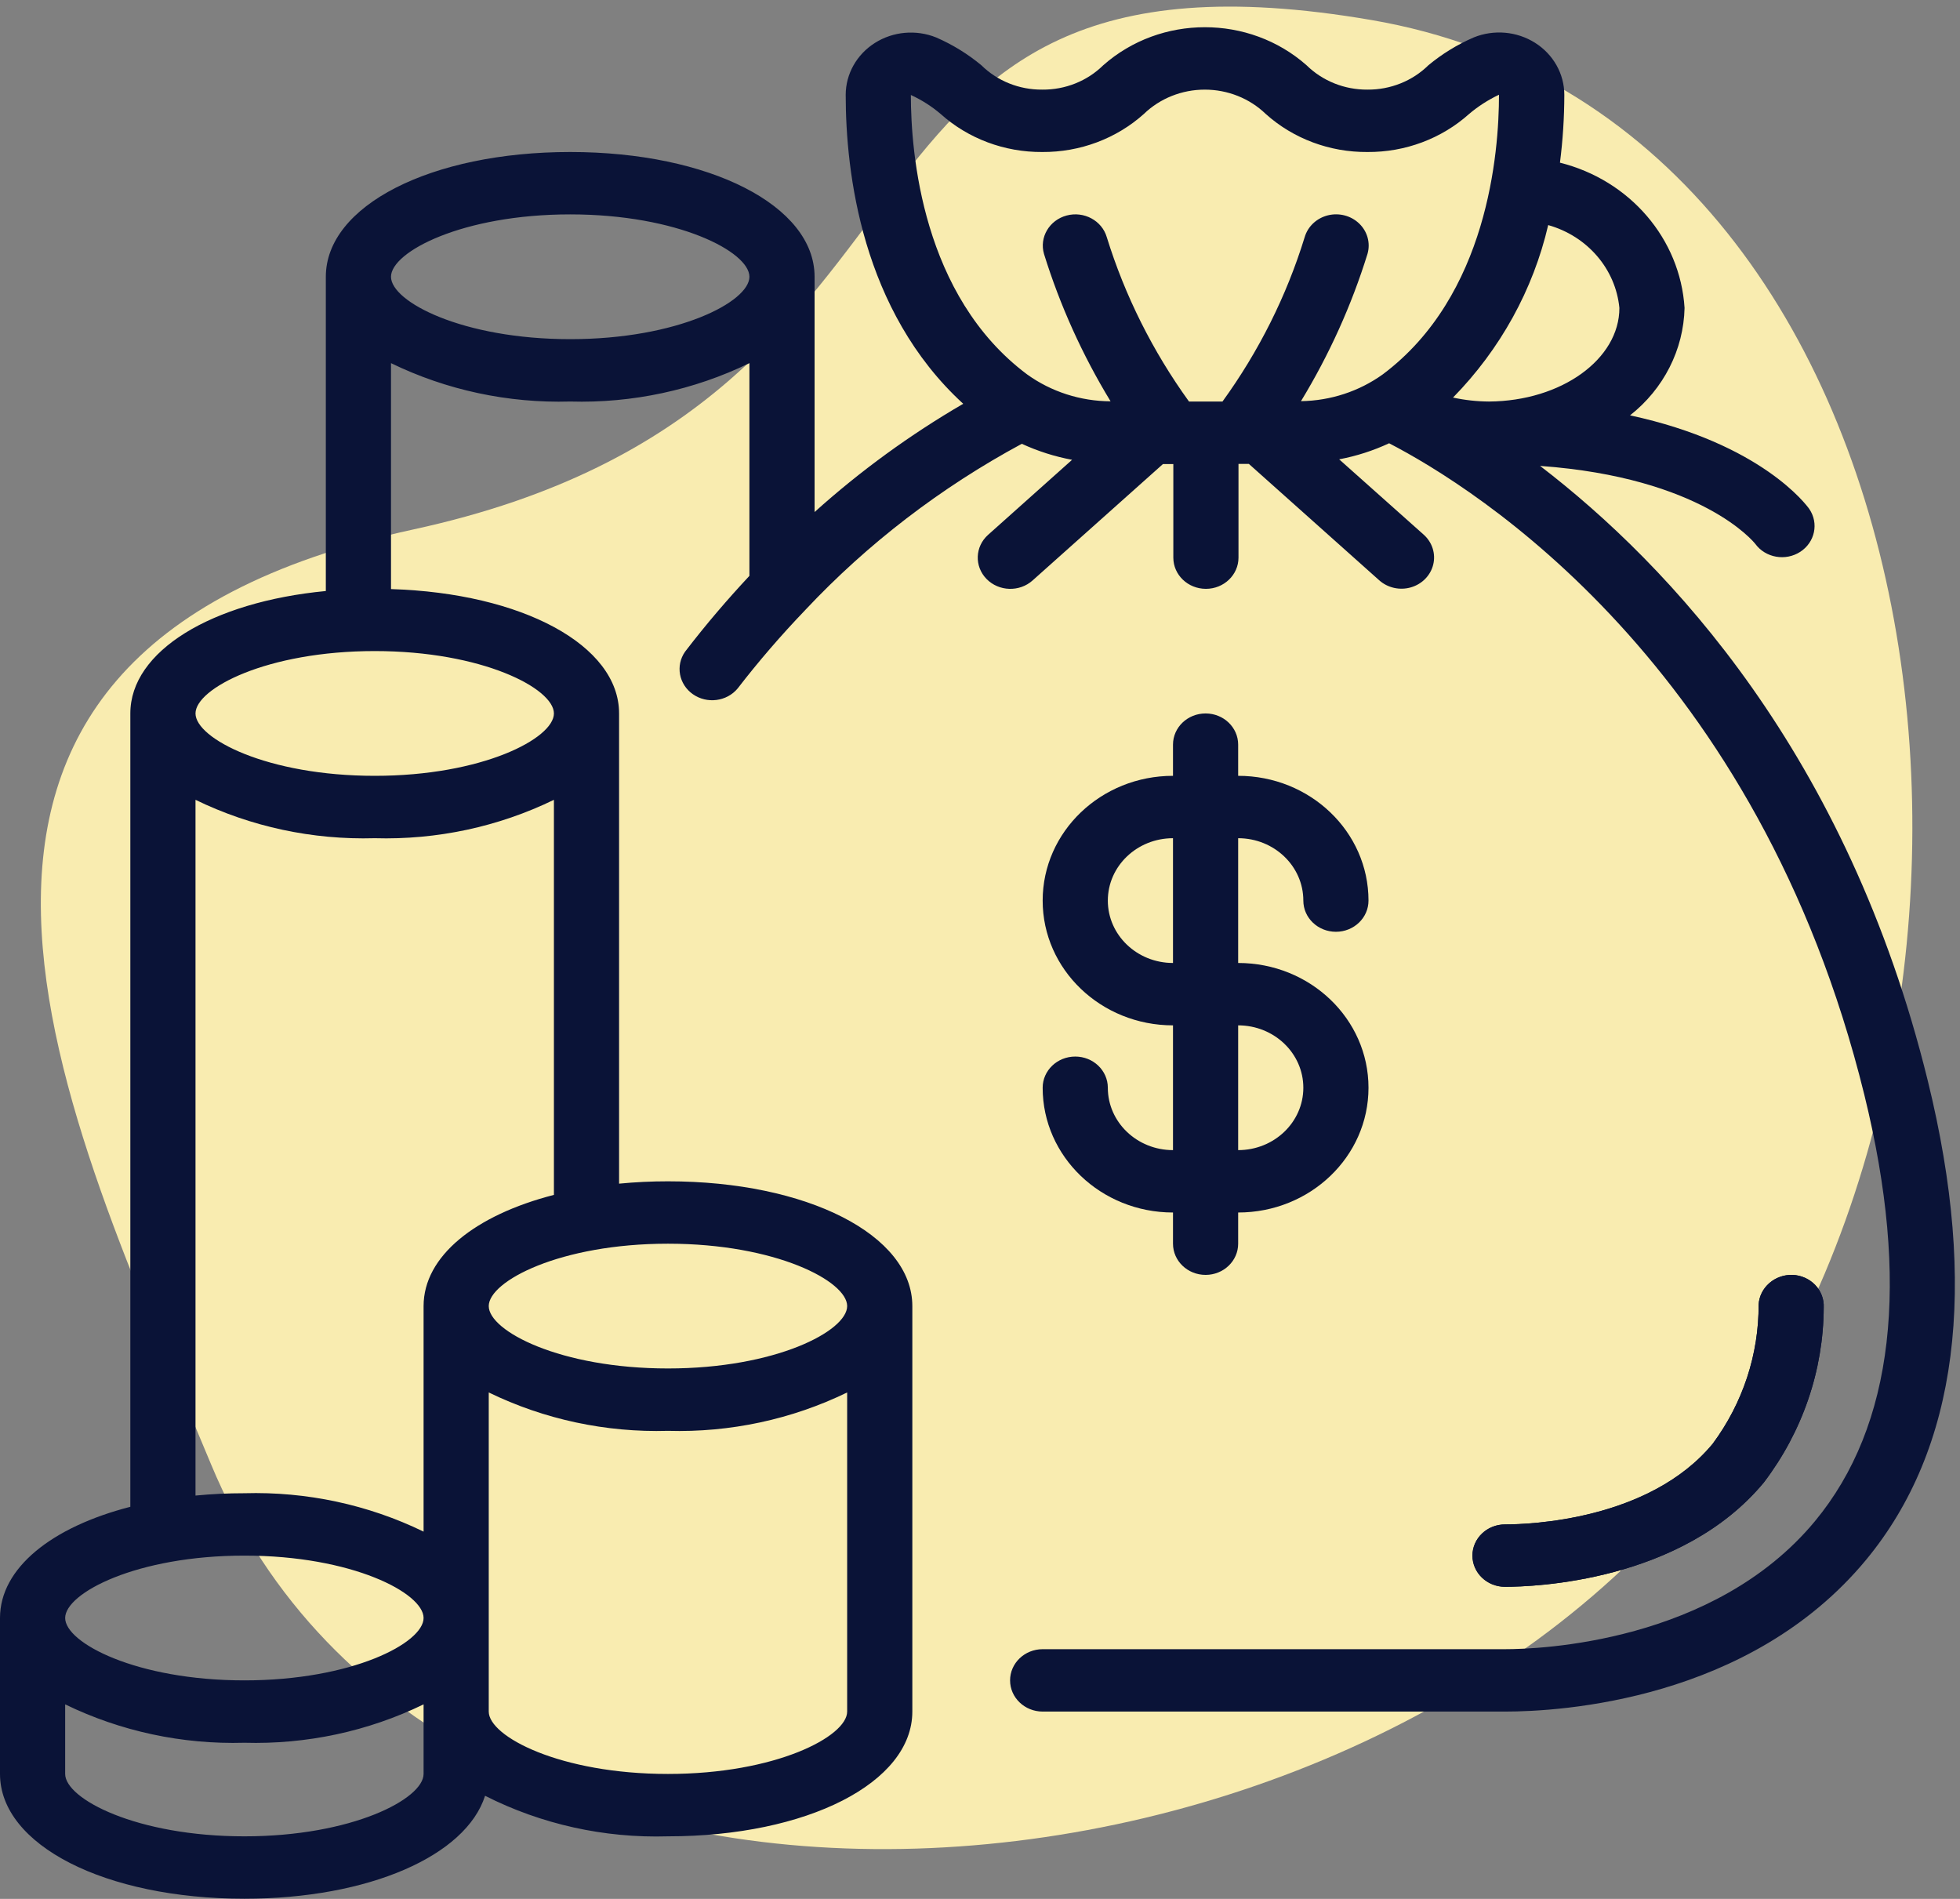 <?xml version="1.0" encoding="UTF-8"?>
<svg xmlns="http://www.w3.org/2000/svg" width="288" height="279" viewBox="0 0 288 279" fill="none">
  <rect x="0" y="0" width="288" height="279" fill="#808080" stroke="none"/>
  <path d="M30.994 215.107C64.537 295.91 200.052 284.981 252.248 215.107C302.999 147.168 286.844 17.61 201.561 2.951C116.277 -11.707 146.046 59.269 60.763 77.784C-24.521 96.3 9.987 164.503 30.994 215.107Z" fill="#F9ECB0"></path>
  <path d="M259.185 217.805C264.859 210.337 267.934 201.349 267.975 192.114C268.036 190.9 267.591 189.712 266.737 188.812C265.883 187.912 264.69 187.374 263.422 187.316C260.791 187.222 258.563 189.158 258.409 191.674C258.445 198.993 256.09 206.139 251.673 212.114C242.332 223.406 224.608 223.979 221.146 223.979C218.502 223.979 216.358 226.03 216.358 228.561C216.358 231.092 218.502 233.144 221.146 233.144C225.378 233.144 247.1 232.406 259.185 217.805Z" fill="#0A1337"></path>
  <path d="M162.783 159.819C162.783 157.288 160.64 155.236 157.996 155.236C155.351 155.236 153.208 157.288 153.208 159.819C153.208 169.943 161.782 178.15 172.359 178.15V182.733C172.359 185.264 174.502 187.316 177.147 187.316C179.791 187.316 181.934 185.264 181.934 182.733V178.15C192.511 178.15 201.085 169.943 201.085 159.819C201.085 149.695 192.511 141.487 181.934 141.487V123.156C187.223 123.156 191.51 127.26 191.51 132.322C191.51 134.853 193.653 136.904 196.298 136.904C198.942 136.904 201.085 134.853 201.085 132.322C201.085 122.197 192.511 113.99 181.934 113.99V109.407C181.934 106.876 179.791 104.825 177.147 104.825C174.502 104.825 172.359 106.876 172.359 109.407V113.99C161.782 113.99 153.208 122.197 153.208 132.322C153.208 142.446 161.782 150.653 172.359 150.653V168.984C167.071 168.984 162.783 164.881 162.783 159.819ZM162.783 132.322C162.783 127.26 167.071 123.156 172.359 123.156V141.487C167.071 141.487 162.783 137.384 162.783 132.322ZM181.934 150.653C187.223 150.653 191.51 154.757 191.51 159.819C191.51 164.881 187.223 168.984 181.934 168.984V150.653Z" fill="#0A1337"></path>
  <path d="M283.262 158.769C271.465 110.782 245.238 82.978 226.298 68.455C250.05 70.169 257.696 79.628 257.921 79.912C259.421 81.962 262.361 82.481 264.526 81.078C266.691 79.675 267.28 76.87 265.849 74.775C265.505 74.28 258.854 65.188 239.517 61.026C244.461 57.136 247.386 51.373 247.527 45.248C246.886 35.092 239.5 26.48 229.218 23.901C229.64 20.59 229.854 17.259 229.86 13.924C229.855 10.852 228.242 7.986 225.564 6.292C222.886 4.598 219.5 4.301 216.545 5.501C214.128 6.548 211.883 7.927 209.88 9.593C207.531 11.905 204.296 13.196 200.927 13.168C197.564 13.191 194.336 11.9 191.989 9.593C183.551 2.134 170.541 2.134 162.104 9.593C159.754 11.909 156.514 13.202 153.141 13.168C149.778 13.195 146.55 11.903 144.207 9.593C142.21 7.93 139.971 6.554 137.562 5.505C134.609 4.314 131.229 4.615 128.556 6.308C125.884 8.001 124.274 10.861 124.266 13.929C124.266 25.331 126.622 45.669 141.535 59.326C133.697 63.888 126.377 69.219 119.694 75.233V40.665C119.694 30.216 104.253 22.334 83.786 22.334C63.318 22.334 47.877 30.216 47.877 40.665V86.837C31.087 88.441 19.151 95.659 19.151 104.825V221.389C7.584 224.364 0 230.395 0 237.727V260.641C0 271.09 15.441 278.973 35.908 278.973C54.212 278.973 68.465 272.662 71.275 263.849C79.54 268.038 88.802 270.091 98.149 269.807C118.616 269.807 134.057 261.924 134.057 251.476V191.899C134.057 181.45 118.616 173.567 98.149 173.567C95.75 173.566 93.353 173.68 90.967 173.911V104.825C90.967 94.788 76.714 87.144 57.453 86.553V53.355C65.598 57.318 74.653 59.257 83.786 58.996C92.918 59.257 101.973 57.318 110.118 53.355V84.61C106.963 87.987 103.794 91.667 100.667 95.746C99.236 97.787 99.741 100.545 101.812 101.998C103.884 103.451 106.784 103.08 108.385 101.158C111.46 97.174 114.756 93.349 118.257 89.701C118.296 89.66 118.329 89.619 118.367 89.582C127.507 79.86 138.24 71.626 150.144 65.206C152.491 66.29 154.974 67.08 157.531 67.557L145.188 78.583C143.256 80.312 143.153 83.213 144.959 85.064C146.765 86.914 149.796 87.012 151.728 85.284L170.879 68.185H172.407V81.933C172.407 84.464 174.55 86.516 177.195 86.516C179.839 86.516 181.982 84.464 181.982 81.933V68.162H183.51L202.661 85.26C203.911 86.379 205.69 86.774 207.327 86.296C208.963 85.819 210.21 84.542 210.597 82.946C210.983 81.35 210.451 79.679 209.201 78.56L196.776 67.488C199.319 67.007 201.786 66.213 204.116 65.128C216.77 71.682 258.366 97.575 273.945 160.868C280.72 188.42 278.278 209.497 266.692 223.497C251.869 241.393 226.149 242.31 221.146 242.31H153.208C150.564 242.31 148.42 244.362 148.42 246.893C148.42 249.424 150.564 251.476 153.208 251.476H221.146C229.285 251.476 257.078 249.867 274.194 229.189C287.686 212.879 290.741 189.186 283.262 158.769ZM35.908 228.561C51.741 228.561 62.241 234.061 62.241 237.727C62.241 241.393 51.741 246.893 35.908 246.893C20.075 246.893 9.575 241.393 9.575 237.727C9.575 234.061 20.075 228.561 35.908 228.561ZM35.908 269.807C20.075 269.807 9.575 264.308 9.575 260.641V250.417C17.721 254.38 26.775 256.32 35.908 256.058C45.041 256.32 54.096 254.38 62.241 250.417V260.641C62.241 264.308 51.741 269.807 35.908 269.807ZM98.149 260.641C82.316 260.641 71.816 255.142 71.816 251.476V204.589C79.961 208.551 89.016 210.491 98.149 210.23C107.282 210.491 116.336 208.551 124.481 204.589V251.476C124.481 255.142 113.982 260.641 98.149 260.641ZM124.481 191.899C124.481 195.565 113.982 201.064 98.149 201.064C82.316 201.064 71.816 195.565 71.816 191.899C71.816 188.232 82.316 182.733 98.149 182.733C113.982 182.733 124.481 188.232 124.481 191.899ZM62.241 191.899V225.037C54.096 221.074 45.041 219.135 35.908 219.396C33.51 219.394 31.113 219.509 28.727 219.739V117.515C36.871 121.477 45.926 123.417 55.059 123.156C64.192 123.417 73.247 121.477 81.392 117.515V175.561C69.825 178.535 62.241 184.566 62.241 191.899ZM81.392 104.825C81.392 108.491 70.892 113.99 55.059 113.99C39.226 113.99 28.727 108.491 28.727 104.825C28.727 101.158 39.226 95.659 55.059 95.659C70.892 95.659 81.392 101.158 81.392 104.825ZM83.786 49.831C67.953 49.831 57.453 44.331 57.453 40.665C57.453 36.999 67.953 31.499 83.786 31.499C99.619 31.499 110.118 36.999 110.118 40.665C110.118 44.331 99.619 49.831 83.786 49.831ZM237.951 45.248C237.951 52.759 229.453 58.923 218.8 58.996C217.018 58.986 215.243 58.79 213.505 58.414C220.454 51.318 225.284 42.565 227.49 33.071C233.253 34.697 237.398 39.521 237.951 45.248ZM138.213 16.742C142.256 20.369 147.6 22.371 153.141 22.334C158.685 22.373 164.033 20.372 168.079 16.742C170.445 14.455 173.669 13.169 177.032 13.169C180.395 13.169 183.618 14.455 185.985 16.742C190.03 20.374 195.381 22.377 200.927 22.334C206.473 22.375 211.823 20.373 215.87 16.742C217.197 15.62 218.673 14.671 220.26 13.919C220.26 22.43 218.609 43.47 203.182 55.005C199.712 57.499 195.505 58.878 191.165 58.941C195.31 52.127 198.59 44.864 200.937 37.306C201.395 35.727 200.939 34.035 199.74 32.866C198.542 31.696 196.782 31.228 195.125 31.637C193.468 32.047 192.165 33.271 191.706 34.849C189.054 43.464 184.978 51.616 179.631 58.996H174.71C169.374 51.61 165.297 43.459 162.63 34.849C161.92 32.411 159.279 30.985 156.732 31.664C154.184 32.344 152.694 34.872 153.404 37.31C155.753 44.875 159.037 52.144 163.186 58.964C158.759 58.943 154.458 57.556 150.919 55.009C135.493 43.479 133.841 22.439 133.841 13.956C135.428 14.684 136.9 15.622 138.213 16.742Z" fill="#0A1337"></path>
  <path d="M259.185 217.805C264.859 210.337 267.934 201.349 267.975 192.114C268.036 190.9 267.591 189.712 266.737 188.812C265.883 187.912 264.69 187.374 263.422 187.316C260.793 187.227 258.568 189.16 258.409 191.674C258.445 198.993 256.09 206.139 251.673 212.114C242.332 223.406 224.608 223.979 221.146 223.979C218.502 223.979 216.358 226.03 216.358 228.561C216.358 231.092 218.502 233.144 221.146 233.144C225.378 233.144 247.1 232.406 259.185 217.805Z" fill="#0A1337"></path>
</svg>

